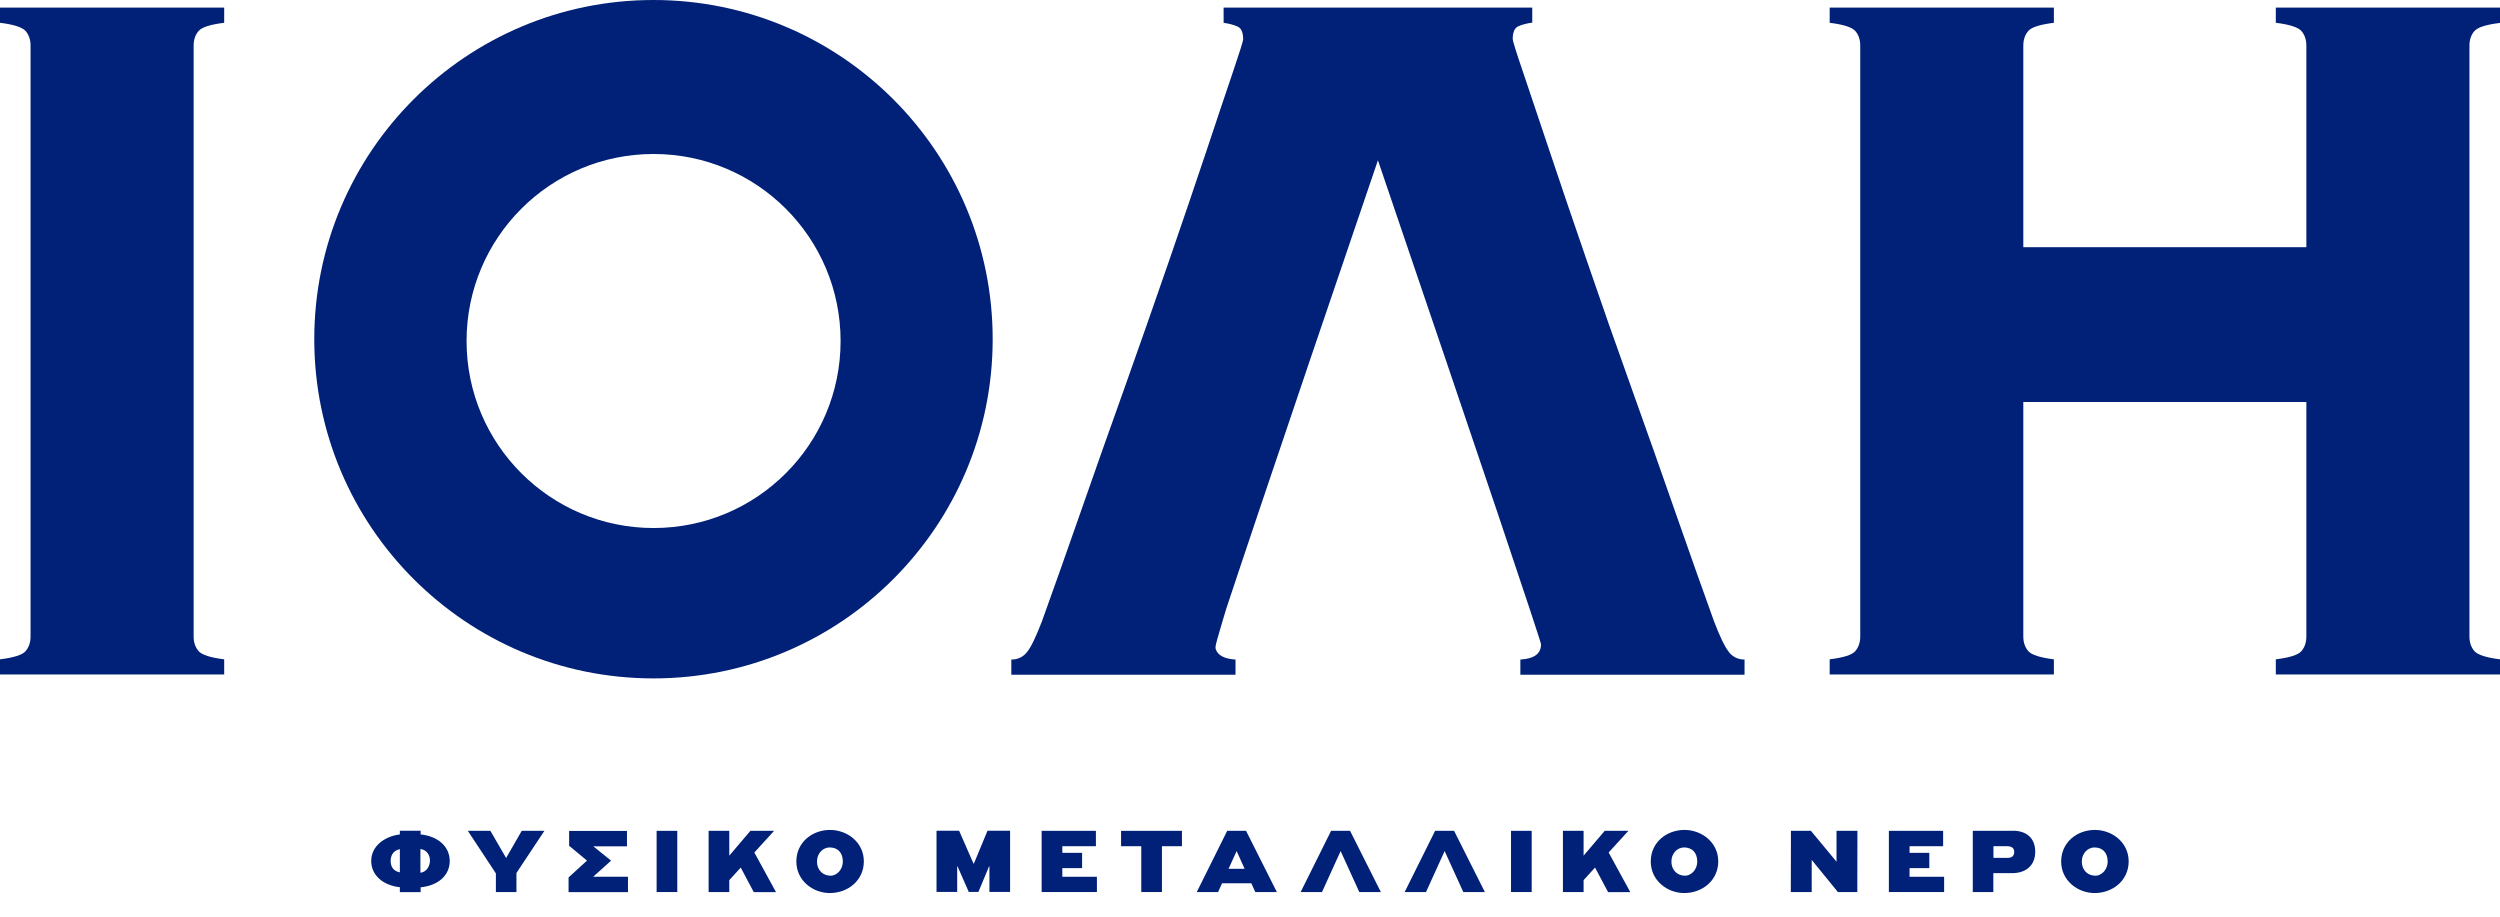 <svg xmlns="http://www.w3.org/2000/svg" width="169" height="62" viewBox="0 0 169 62" fill="none"><path d="M28.435 56.399V56.156H27.03V56.407C25.96 56.544 25.094 57.219 25.094 58.199C25.094 59.178 25.907 59.854 27.03 59.975V60.309H28.435V59.983C29.619 59.861 30.401 59.186 30.401 58.199C30.401 57.212 29.589 56.528 28.435 56.407V56.399ZM27.03 58.973C26.537 58.874 26.408 58.533 26.408 58.191C26.408 57.925 26.514 57.508 27.03 57.401V58.973ZM28.42 58.996V57.394C28.898 57.455 29.065 57.865 29.065 58.161C29.065 58.457 28.913 58.935 28.42 58.996Z" fill="#012178"></path><path d="M34.213 58.001L33.15 56.164H31.624L33.522 59.041V60.302H34.912V59.011L36.802 56.164H35.269L34.213 58.001Z" fill="#012178"></path><path d="M41.305 58.176C41.206 58.092 40.204 57.295 40.105 57.212H42.383V56.171H38.473V57.174C38.571 57.257 39.581 58.092 39.68 58.176L38.435 59.315V60.309H42.451V59.269H40.097C40.196 59.178 41.214 58.267 41.312 58.176H41.305Z" fill="#012178"></path><path d="M45.784 56.164H44.387V60.302H45.784V56.164Z" fill="#012178"></path><path d="M52.337 56.164H50.727L49.3 57.842V56.164H47.903V60.302H49.3V59.497C49.361 59.429 50.014 58.715 50.074 58.647C50.15 58.783 50.879 60.165 50.955 60.309H52.459C52.337 60.089 51.115 57.857 50.993 57.629C51.107 57.508 52.223 56.285 52.329 56.164H52.337Z" fill="#012178"></path><path d="M56.118 56.103C54.888 56.103 53.833 56.953 53.833 58.237C53.833 59.52 54.941 60.37 56.095 60.37C57.325 60.37 58.396 59.512 58.396 58.229C58.396 56.946 57.28 56.103 56.11 56.103H56.118ZM56.118 59.193C55.67 59.193 55.23 58.867 55.23 58.229C55.23 57.736 55.579 57.288 56.095 57.288C56.611 57.288 56.976 57.622 56.976 58.244C56.976 58.73 56.627 59.201 56.11 59.201L56.118 59.193Z" fill="#012178"></path><path d="M65.844 58.373H65.806L64.835 56.156H63.309V60.294H64.706V58.563H64.728C64.789 58.707 65.419 60.15 65.488 60.294H66.141C66.201 60.15 66.801 58.707 66.862 58.563H66.885V60.294H68.282V56.156H66.756C66.68 56.339 65.913 58.184 65.837 58.373H65.844Z" fill="#012178"></path><path d="M71.813 58.685H73.149V57.652H71.813V57.204H74.083V56.164H70.415V60.302H74.151V59.269H71.813V58.685Z" fill="#012178"></path><path d="M75.784 57.204H77.15V60.302H78.547V57.204H79.899V56.164H75.784V57.204Z" fill="#012178"></path><path d="M82.959 56.164L80.901 60.302H82.344L82.609 59.71H84.591L84.857 60.302H86.315L84.234 56.164H82.959ZM83.05 58.73L83.597 57.531L84.136 58.73H83.05Z" fill="#012178"></path><path d="M89.982 56.164C89.633 56.862 88.274 59.603 87.924 60.302H89.367L90.627 57.531L91.888 60.302H93.346L91.265 56.164H89.99H89.982Z" fill="#012178"></path><path d="M97.013 56.164C96.664 56.862 95.305 59.603 94.955 60.302H96.398L97.658 57.531L98.919 60.302H100.377L98.296 56.164H97.021H97.013Z" fill="#012178"></path><path d="M103.542 56.164H102.145V60.302H103.542V56.164Z" fill="#012178"></path><path d="M110.088 56.164H108.478L107.051 57.842V56.164H105.654V60.302H107.051V59.497C107.111 59.429 107.764 58.715 107.825 58.647C107.901 58.783 108.63 60.165 108.706 60.309H110.209C110.088 60.089 108.865 57.857 108.744 57.629C108.858 57.508 109.974 56.285 110.08 56.164H110.088Z" fill="#012178"></path><path d="M113.876 56.103C112.646 56.103 111.591 56.953 111.591 58.237C111.591 59.52 112.7 60.37 113.854 60.37C115.084 60.37 116.154 59.512 116.154 58.229C116.154 56.946 115.038 56.103 113.869 56.103H113.876ZM113.876 59.193C113.429 59.193 112.988 58.867 112.988 58.229C112.988 57.736 113.337 57.288 113.854 57.288C114.37 57.288 114.734 57.622 114.734 58.244C114.734 58.73 114.385 59.201 113.869 59.201L113.876 59.193Z" fill="#012178"></path><path d="M124.149 58.252L122.418 56.164H121.067L121.059 60.302H122.471V58.13L124.241 60.302H125.554L125.562 56.164H124.149V58.252Z" fill="#012178"></path><path d="M129.085 58.685H130.421V57.652H129.085V57.204H131.355V56.164H127.688V60.302H131.423V59.269H129.085V58.685Z" fill="#012178"></path><path d="M136.078 56.164H133.36V60.302H134.749V59.026H136.017C136.913 59.026 137.581 58.54 137.581 57.576C137.581 56.612 136.936 56.156 136.07 56.156L136.078 56.164ZM135.698 57.994H134.757V57.204H135.668C135.949 57.204 136.161 57.295 136.161 57.584C136.161 57.804 136.063 57.994 135.698 57.994Z" fill="#012178"></path><path d="M141.62 56.103C140.39 56.103 139.335 56.953 139.335 58.237C139.335 59.52 140.443 60.37 141.597 60.37C142.828 60.37 143.898 59.512 143.898 58.229C143.898 56.946 142.782 56.103 141.613 56.103H141.62ZM141.62 59.193C141.172 59.193 140.732 58.867 140.732 58.229C140.732 57.736 141.081 57.288 141.597 57.288C142.114 57.288 142.478 57.622 142.478 58.244C142.478 58.73 142.129 59.201 141.613 59.201L141.62 59.193Z" fill="#012178"></path><path d="M44.175 0C31.51 0 21.245 10.265 21.245 22.93C21.245 35.595 31.51 45.86 44.175 45.86C56.84 45.86 67.105 35.595 67.105 22.93C67.105 10.265 56.84 0 44.175 0ZM44.182 35.694C37.205 35.694 31.54 30.037 31.54 23.052C31.54 16.066 37.197 10.41 44.182 10.41C51.168 10.41 56.824 16.066 56.824 23.052C56.824 30.037 51.168 35.694 44.182 35.694Z" fill="#012178"></path><path d="M0 1.541C0.934 1.655 1.511 1.845 1.731 2.096C1.951 2.354 2.065 2.68 2.065 3.083V43.028C2.065 43.431 1.951 43.757 1.731 44.015C1.511 44.273 0.934 44.456 0 44.57V45.595H15.155V44.57C14.221 44.456 13.644 44.266 13.424 44.015C13.204 43.757 13.09 43.431 13.09 43.028V3.083C13.09 2.68 13.204 2.354 13.424 2.096C13.644 1.837 14.221 1.655 15.155 1.541V0.516H0V1.541Z" fill="#012178"></path><path d="M167.269 2.103C167.489 1.845 168.066 1.663 169 1.549V0.516H153.845V1.541C154.779 1.655 155.356 1.845 155.576 2.096C155.796 2.354 155.91 2.68 155.91 3.083V16.712H136.776V3.083C136.776 2.68 136.89 2.354 137.11 2.096C137.331 1.837 137.908 1.655 138.842 1.541V0.516H123.686V1.541C124.62 1.655 125.197 1.845 125.418 2.096C125.638 2.346 125.752 2.68 125.752 3.083V43.028C125.752 43.431 125.638 43.757 125.418 44.015C125.197 44.273 124.62 44.456 123.686 44.57V45.595H138.842V44.57C137.908 44.456 137.331 44.266 137.11 44.015C136.89 43.757 136.776 43.431 136.776 43.028V27.175H155.91V43.028C155.91 43.431 155.796 43.757 155.576 44.015C155.356 44.273 154.779 44.456 153.845 44.57V45.595H169V44.57C168.066 44.456 167.489 44.266 167.269 44.015C167.049 43.757 166.935 43.431 166.935 43.028V3.083C166.935 2.68 167.049 2.354 167.269 2.096V2.103Z" fill="#012178"></path><path d="M116.861 44.053C116.587 43.712 116.261 43.028 115.866 41.996C115.084 39.824 114.211 37.364 113.254 34.623C112.297 31.882 111.303 29.065 110.27 26.18C109.237 23.295 108.243 20.47 107.294 17.691C106.337 14.92 105.494 12.437 104.758 10.235C104.021 8.033 103.421 6.249 102.958 4.875C102.487 3.5 102.26 2.764 102.26 2.642C102.26 2.187 102.381 1.898 102.624 1.784C102.867 1.67 103.186 1.587 103.581 1.526V0.516H82.716V1.541C83.111 1.602 83.43 1.686 83.672 1.8C83.915 1.913 84.037 2.202 84.037 2.658C84.037 2.771 83.802 3.516 83.338 4.89C82.875 6.264 82.268 8.048 81.539 10.25C80.802 12.452 79.96 14.935 79.003 17.706C78.046 20.478 77.052 23.31 76.027 26.195C74.994 29.08 73.999 31.897 73.043 34.638C72.086 37.379 71.213 39.839 70.431 42.011C70.036 43.036 69.709 43.727 69.436 44.069C69.17 44.41 68.814 44.585 68.365 44.585V45.61H83.521V44.585C82.754 44.539 82.313 44.296 82.177 43.864C82.177 43.818 82.169 43.772 82.169 43.727C82.169 43.613 82.329 43.028 82.647 41.973C82.716 41.737 82.799 41.464 82.891 41.16C83.384 39.68 84.105 37.508 85.07 34.646C86.96 29.027 89.656 21.078 93.148 10.835C96.641 21.085 99.329 29.027 101.227 34.646C103.186 40.477 104.173 43.446 104.173 43.56C104.173 44.19 103.71 44.532 102.776 44.585V45.61H117.931V44.585C117.491 44.585 117.134 44.41 116.861 44.069V44.053Z" fill="#012178"></path></svg>